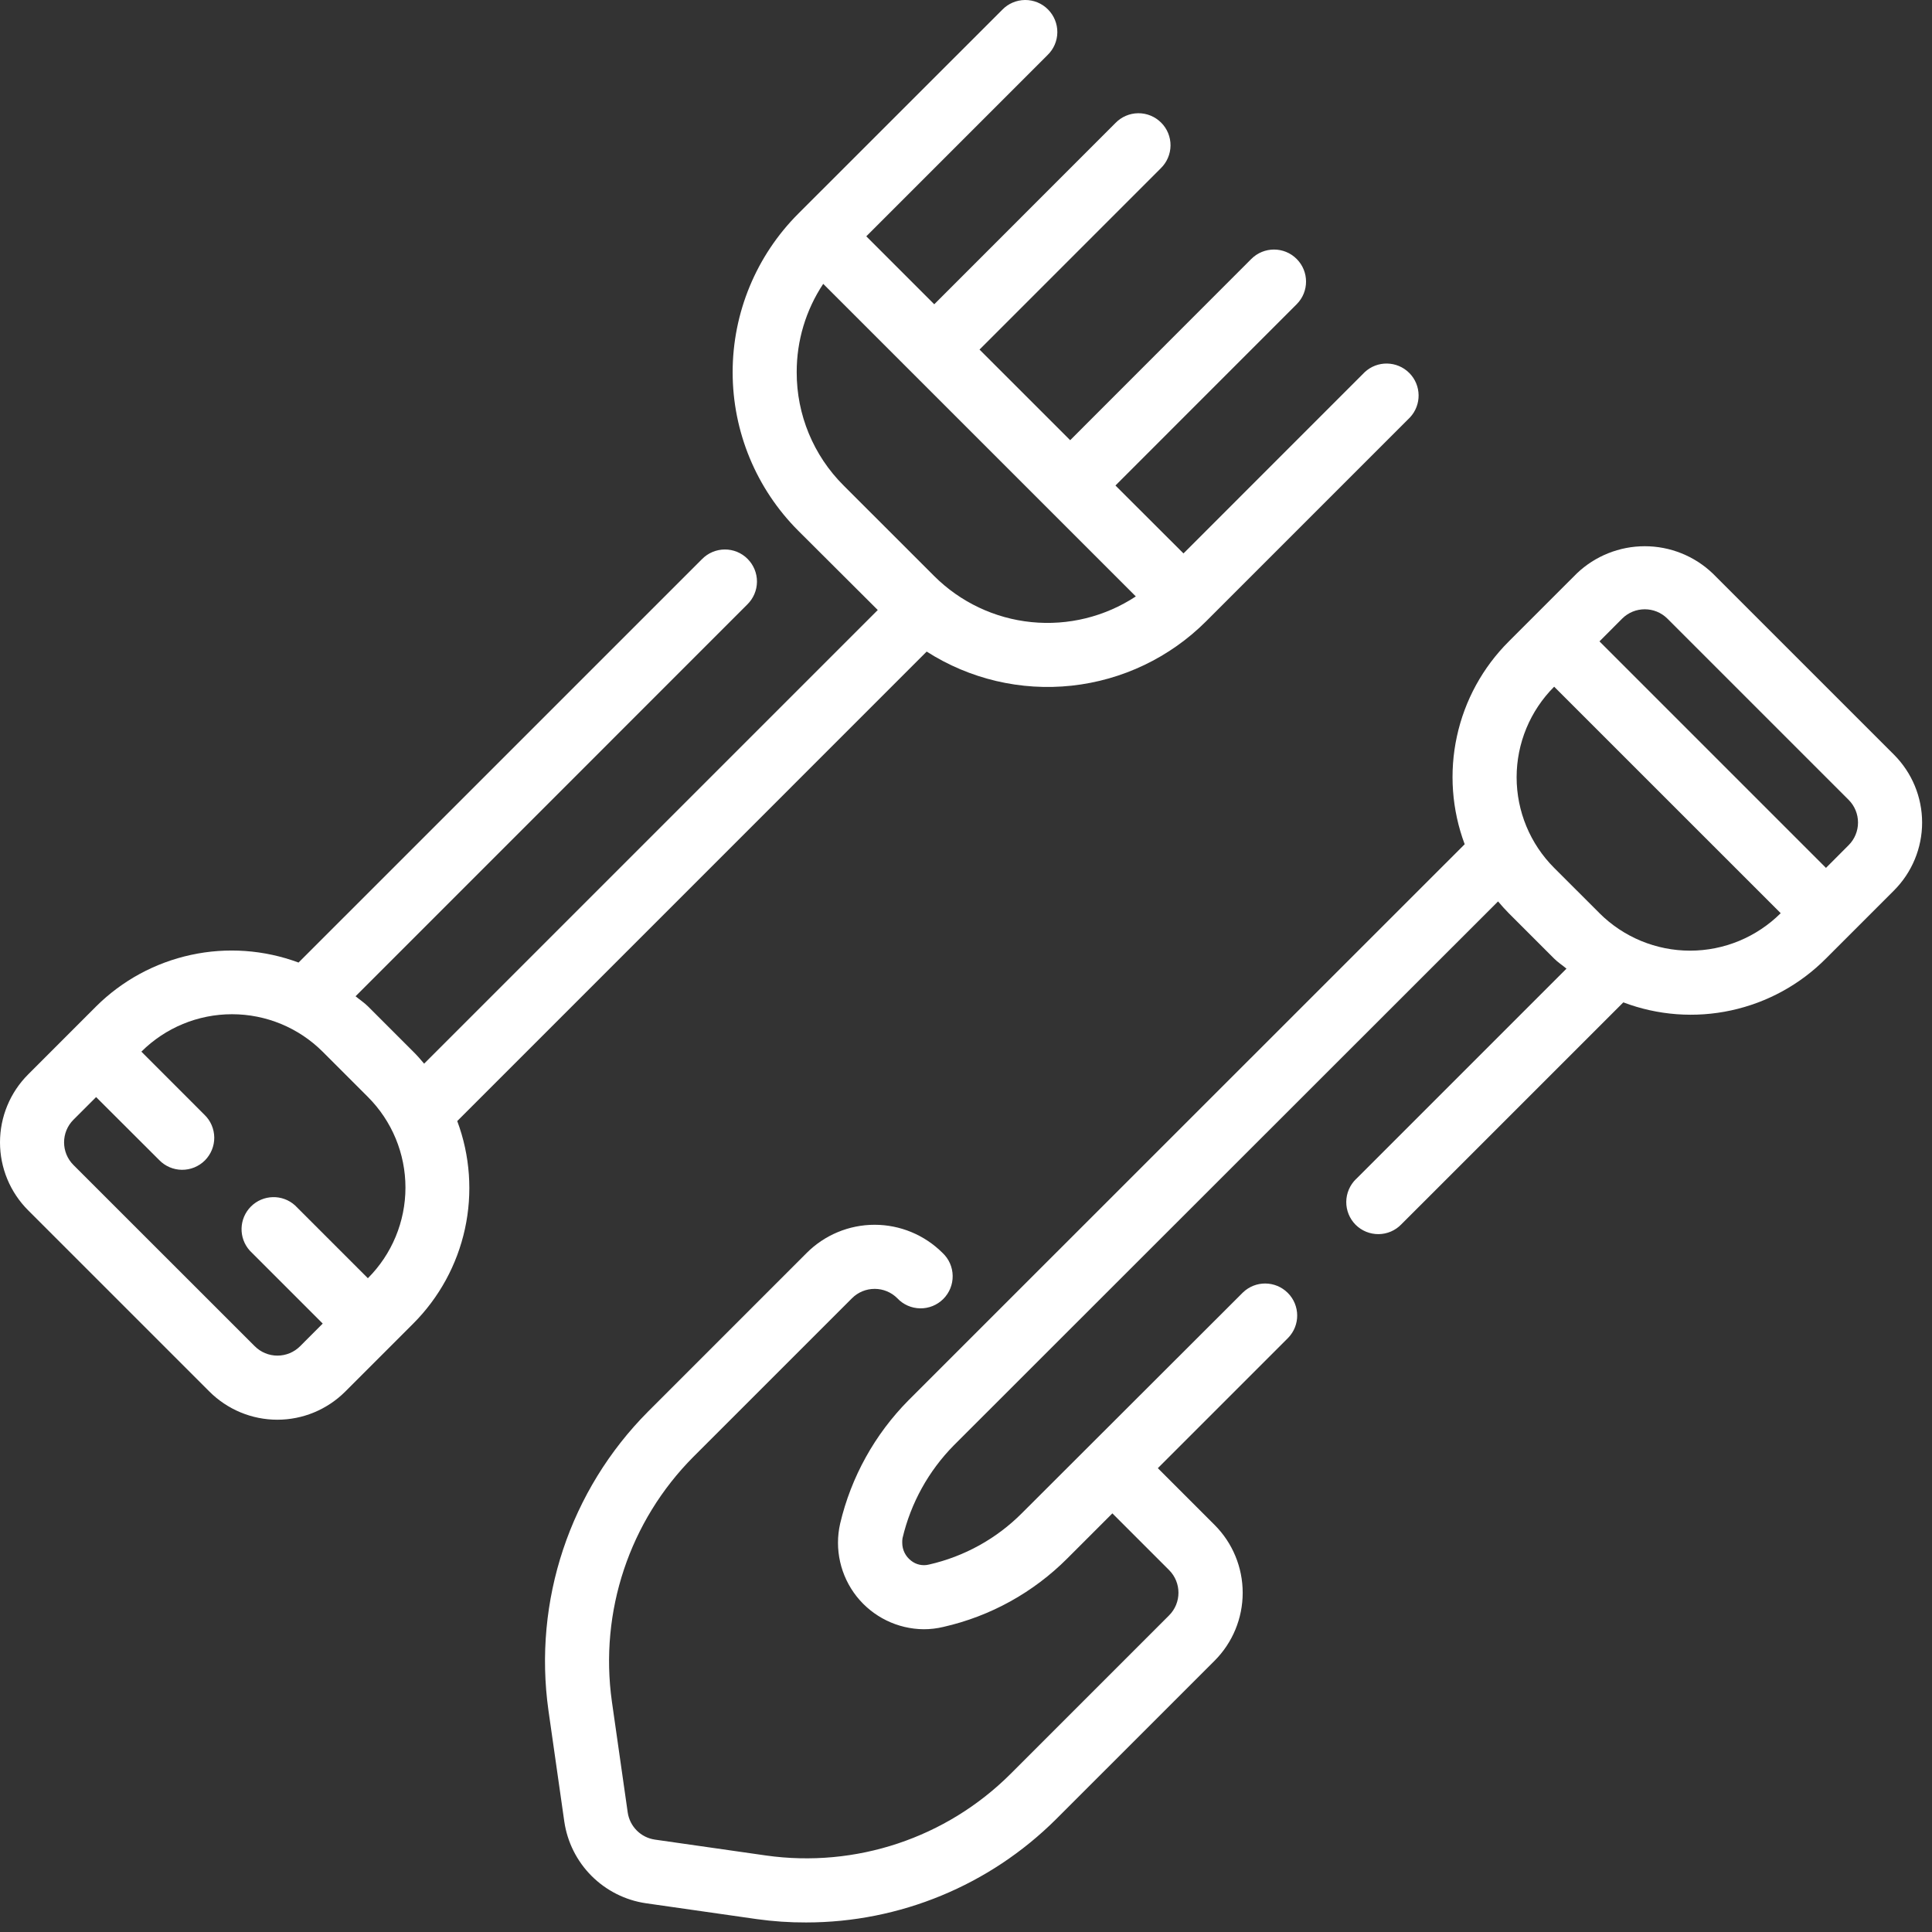 <?xml version="1.0" encoding="UTF-8"?> <svg xmlns="http://www.w3.org/2000/svg" width="51" height="51" viewBox="0 0 51 51" fill="none"><rect x="0" y="0" width="51" height="51" fill="#333333" stroke="none"/><path d="M24.462 17.2C25.598 17.927 26.948 18.245 28.289 18.1C29.63 17.955 30.882 17.356 31.836 16.403L37.218 11.021C37.531 10.688 37.523 10.168 37.201 9.845C36.878 9.522 36.357 9.513 36.024 9.825L31.241 14.609L29.445 12.816L34.229 8.031C34.559 7.701 34.559 7.165 34.228 6.835C33.898 6.505 33.363 6.505 33.032 6.835L28.25 11.62L25.857 9.228L30.641 4.443C30.803 4.286 30.897 4.069 30.899 3.842C30.901 3.615 30.812 3.397 30.651 3.237C30.491 3.077 30.273 2.987 30.046 2.989C29.819 2.991 29.603 3.084 29.445 3.247L24.662 8.032L22.868 6.238L27.652 1.454C27.816 1.296 27.909 1.08 27.911 0.853C27.913 0.626 27.823 0.408 27.663 0.248C27.503 0.087 27.285 -0.002 27.058 3.60089e-05C26.831 0.002 26.614 0.095 26.457 0.258L21.073 5.64C19.963 6.75 19.34 8.256 19.34 9.825C19.34 11.396 19.963 12.901 21.073 14.011L23.171 16.103L11.196 28.078C11.106 27.97 11.013 27.864 10.912 27.764L9.715 26.567C9.613 26.465 9.495 26.39 9.386 26.299L19.724 15.959C19.887 15.801 19.98 15.585 19.982 15.358C19.984 15.131 19.894 14.913 19.734 14.753C19.574 14.592 19.356 14.503 19.129 14.505C18.902 14.507 18.686 14.6 18.528 14.763L7.881 25.409C6.973 25.072 5.987 25.001 5.04 25.207C4.093 25.412 3.224 25.884 2.537 26.567L0.744 28.361C0.267 28.837 0 29.483 0 30.156C0 30.829 0.267 31.474 0.744 31.95L5.527 36.733C6.003 37.209 6.648 37.477 7.321 37.477C7.994 37.477 8.639 37.209 9.115 36.733L10.311 35.537L10.903 34.945C11.591 34.258 12.066 33.389 12.273 32.441C12.48 31.492 12.41 30.503 12.07 29.593L24.462 17.2ZM21.031 9.825C21.029 8.995 21.272 8.184 21.731 7.493L29.983 15.744C29.169 16.28 28.196 16.52 27.226 16.422C26.257 16.325 25.351 15.895 24.661 15.207L22.269 12.816C21.473 12.024 21.028 10.947 21.031 9.825ZM9.712 33.743L7.789 31.82C7.454 31.517 6.942 31.531 6.623 31.85C6.305 32.17 6.293 32.682 6.596 33.016L8.519 34.939L7.922 35.537C7.763 35.696 7.548 35.785 7.323 35.785C7.099 35.785 6.884 35.696 6.725 35.537L1.939 30.753C1.609 30.423 1.609 29.888 1.939 29.558L2.537 28.96L4.202 30.622C4.359 30.785 4.576 30.878 4.802 30.88C5.029 30.882 5.247 30.793 5.408 30.633C5.568 30.472 5.658 30.254 5.656 30.027C5.653 29.8 5.561 29.584 5.397 29.427L3.732 27.761C4.368 27.128 5.228 26.773 6.124 26.773C7.021 26.773 7.881 27.128 8.516 27.761L9.712 28.957C10.347 29.592 10.703 30.452 10.703 31.349C10.703 32.246 10.346 33.107 9.712 33.741L9.712 33.743Z" fill="white"></path><path d="M49.995 19.92L45.211 15.137C44.728 14.676 44.086 14.419 43.418 14.419C42.75 14.419 42.107 14.676 41.624 15.137L39.83 16.931C39.141 17.617 38.665 18.487 38.459 19.437C38.252 20.387 38.324 21.376 38.664 22.286L23.982 36.964C23.093 37.862 22.468 38.988 22.178 40.218C22.024 40.892 22.185 41.599 22.613 42.142C23.043 42.684 23.694 43.003 24.386 43.008C24.561 43.008 24.735 42.987 24.905 42.946C26.144 42.665 27.277 42.038 28.174 41.139L29.364 39.949L30.861 41.446C31.191 41.777 31.191 42.312 30.861 42.642L26.675 46.828H26.675C24.98 48.519 22.589 49.316 20.218 48.98L17.288 48.561C16.916 48.507 16.624 48.215 16.57 47.843L16.152 44.914C15.819 42.542 16.616 40.152 18.305 38.455L22.49 34.271H22.49C22.649 34.111 22.864 34.023 23.089 34.023C23.313 34.023 23.528 34.111 23.687 34.271C23.843 34.438 24.061 34.534 24.29 34.537C24.519 34.541 24.739 34.451 24.901 34.289C25.063 34.127 25.152 33.907 25.148 33.678C25.145 33.449 25.049 33.231 24.882 33.075C24.406 32.599 23.76 32.331 23.087 32.331C22.415 32.331 21.769 32.599 21.294 33.075L17.108 37.261C15.044 39.335 14.07 42.256 14.478 45.154L14.896 48.084C14.975 48.627 15.227 49.13 15.615 49.519C16.003 49.907 16.505 50.161 17.049 50.241L19.979 50.66L19.979 50.66C20.409 50.72 20.844 50.75 21.279 50.748C23.75 50.748 26.122 49.769 27.874 48.026L32.061 43.84V43.84C32.537 43.364 32.804 42.719 32.804 42.046C32.804 41.373 32.537 40.728 32.061 40.253L30.564 38.756L34.005 35.315C34.326 34.983 34.321 34.456 33.995 34.13C33.668 33.803 33.141 33.798 32.809 34.119L26.976 39.944C26.304 40.619 25.453 41.089 24.524 41.3C24.358 41.342 24.181 41.304 24.048 41.196C23.903 41.084 23.817 40.911 23.817 40.728C23.815 40.685 23.818 40.643 23.825 40.601C24.043 39.677 24.511 38.831 25.177 38.155L39.545 23.795C39.636 23.902 39.728 24.007 39.828 24.107L41.023 25.302C41.125 25.405 41.243 25.478 41.351 25.57L35.796 31.125L35.795 31.124C35.633 31.282 35.54 31.499 35.538 31.725C35.536 31.952 35.625 32.17 35.785 32.331C35.946 32.491 36.163 32.58 36.391 32.578C36.618 32.576 36.834 32.483 36.991 32.32L42.852 26.46C43.76 26.804 44.749 26.878 45.698 26.672C46.648 26.466 47.517 25.991 48.202 25.301L49.995 23.508C50.471 23.032 50.739 22.387 50.739 21.714C50.739 21.041 50.471 20.396 49.995 19.92L49.995 19.92ZM42.82 16.331C43.15 16.001 43.685 16.001 44.016 16.331L48.799 21.114C48.958 21.273 49.047 21.488 49.047 21.713C49.047 21.937 48.958 22.152 48.799 22.311L48.201 22.91L42.222 16.931L42.82 16.331ZM42.222 24.105L41.026 22.91C40.392 22.276 40.035 21.416 40.035 20.518C40.035 19.621 40.392 18.761 41.026 18.127L47.006 24.106C46.37 24.739 45.51 25.095 44.614 25.095C43.717 25.095 42.857 24.739 42.222 24.106L42.222 24.105Z" fill="white"></path></svg> 